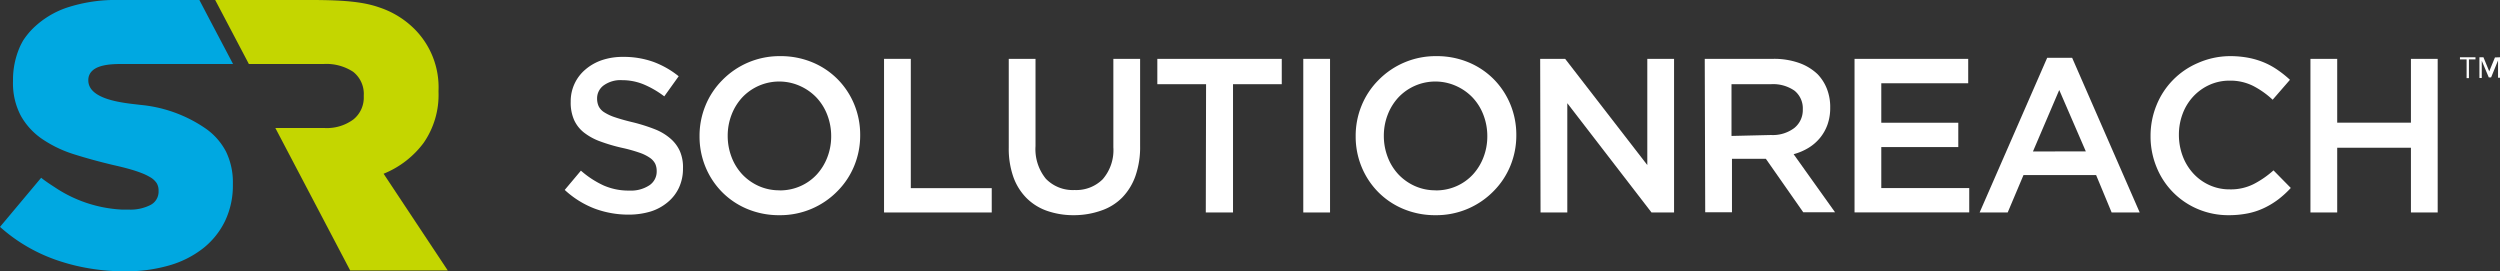 <svg xmlns="http://www.w3.org/2000/svg" viewBox="0 0 267.21 29"><rect x="0" y="0" width="267.21" height="29" fill="#333333" stroke="none"/><defs><style>.cls-1{fill:#fff;}.cls-2{fill:#c4d600;}.cls-3{fill:#00a8e1;}</style></defs><title>SR-Dark</title><g id="Layer_2" data-name="Layer 2"><g id="Layer_1-2" data-name="Layer 1"><path class="cls-1" d="M67.2,22.94a10.34,10.34,0,0,1-3.63-.64,9.91,9.91,0,0,1-3.21-2l1.73-2.06a10.06,10.06,0,0,0,2.42,1.58,6.64,6.64,0,0,0,2.77.55,3.58,3.58,0,0,0,2.12-.56,1.76,1.76,0,0,0,.79-1.5v0a1.9,1.9,0,0,0-.15-.79,1.71,1.71,0,0,0-.56-.64,4.47,4.47,0,0,0-1.13-.56,16.13,16.13,0,0,0-1.87-.52,18.33,18.33,0,0,1-2.34-.69,6.34,6.34,0,0,1-1.72-.94,3.62,3.62,0,0,1-1.06-1.35A4.6,4.6,0,0,1,61,10.87v0a4.42,4.42,0,0,1,1.57-3.44,5.37,5.37,0,0,1,1.76-1,6.91,6.91,0,0,1,2.25-.35,9.4,9.4,0,0,1,3.25.53,9.66,9.66,0,0,1,2.71,1.54L71,10.3A10.06,10.06,0,0,0,68.75,9a6,6,0,0,0-2.23-.43,3.08,3.08,0,0,0-2,.56,1.71,1.71,0,0,0-.7,1.38v0a2,2,0,0,0,.16.83,1.61,1.61,0,0,0,.6.66,5.07,5.07,0,0,0,1.2.55q.76.26,1.94.54a18.53,18.53,0,0,1,2.29.73,5.72,5.72,0,0,1,1.66,1,3.84,3.84,0,0,1,1,1.34A4.3,4.3,0,0,1,73,18v0a4.79,4.79,0,0,1-.43,2.06,4.42,4.42,0,0,1-1.2,1.55,5.27,5.27,0,0,1-1.84,1A8.11,8.11,0,0,1,67.2,22.94Z"/><path class="cls-1" d="M83.33,23a8.77,8.77,0,0,1-3.47-.67,8.24,8.24,0,0,1-2.7-1.82,8.33,8.33,0,0,1-1.76-2.68,8.5,8.5,0,0,1-.63-3.27v0a8.5,8.5,0,0,1,.63-3.27,8.27,8.27,0,0,1,1.78-2.7A8.55,8.55,0,0,1,83.38,6a8.78,8.78,0,0,1,3.47.67,8.24,8.24,0,0,1,2.7,1.82,8.34,8.34,0,0,1,1.76,2.68,8.5,8.5,0,0,1,.63,3.27v0a8.5,8.5,0,0,1-.63,3.27,8.28,8.28,0,0,1-1.78,2.7A8.55,8.55,0,0,1,83.33,23Zm0-2.65a5.37,5.37,0,0,0,2.23-.46,5.28,5.28,0,0,0,1.74-1.24,5.76,5.76,0,0,0,1.13-1.84,6.18,6.18,0,0,0,.41-2.25v0a6.27,6.27,0,0,0-.41-2.26,5.63,5.63,0,0,0-1.14-1.85,5.54,5.54,0,0,0-1.76-1.25,5.43,5.43,0,0,0-6.21,1.23,5.75,5.75,0,0,0-1.13,1.84,6.18,6.18,0,0,0-.41,2.25v0a6.27,6.27,0,0,0,.41,2.26,5.62,5.62,0,0,0,1.14,1.85,5.52,5.52,0,0,0,1.76,1.25A5.33,5.33,0,0,0,83.38,20.34Z"/><path class="cls-1" d="M94.49,6.29h2.86V20.11H106v2.6H94.49Z"/><path class="cls-1" d="M114.8,23a8.59,8.59,0,0,1-2.88-.46,5.82,5.82,0,0,1-2.2-1.37,6.11,6.11,0,0,1-1.41-2.26,9.11,9.11,0,0,1-.49-3.13V6.29h2.86v9.33a5,5,0,0,0,1.11,3.49,4,4,0,0,0,3.07,1.2,4,4,0,0,0,3-1.15A4.75,4.75,0,0,0,119,15.74V6.29h2.86V15.6a9.37,9.37,0,0,1-.5,3.21,6.31,6.31,0,0,1-1.42,2.31,5.73,5.73,0,0,1-2.22,1.38A8.76,8.76,0,0,1,114.8,23Z"/><path class="cls-1" d="M128.91,9h-5.21V6.29H137V9h-5.21V22.71h-2.91Z"/><path class="cls-1" d="M139.3,6.29h2.86V22.71H139.3Z"/><path class="cls-1" d="M153.46,23a8.77,8.77,0,0,1-3.47-.67,8.24,8.24,0,0,1-2.7-1.82,8.33,8.33,0,0,1-1.76-2.68,8.5,8.5,0,0,1-.63-3.27v0a8.5,8.5,0,0,1,.63-3.27,8.27,8.27,0,0,1,1.78-2.7A8.55,8.55,0,0,1,153.51,6a8.78,8.78,0,0,1,3.47.67,8.24,8.24,0,0,1,2.7,1.82,8.34,8.34,0,0,1,1.76,2.68,8.5,8.5,0,0,1,.63,3.27v0a8.5,8.5,0,0,1-.63,3.27,8.28,8.28,0,0,1-1.78,2.7A8.55,8.55,0,0,1,153.46,23Zm0-2.65a5.37,5.37,0,0,0,2.23-.46,5.28,5.28,0,0,0,1.74-1.24,5.76,5.76,0,0,0,1.13-1.84,6.18,6.18,0,0,0,.41-2.25v0a6.27,6.27,0,0,0-.41-2.26,5.62,5.62,0,0,0-1.14-1.85,5.54,5.54,0,0,0-1.76-1.25,5.43,5.43,0,0,0-6.21,1.23,5.75,5.75,0,0,0-1.13,1.84,6.18,6.18,0,0,0-.41,2.25v0a6.27,6.27,0,0,0,.41,2.26,5.62,5.62,0,0,0,1.14,1.85,5.52,5.52,0,0,0,1.76,1.25A5.33,5.33,0,0,0,153.51,20.34Z"/><path class="cls-1" d="M164.62,6.29h2.67l8.78,11.35V6.29h2.86V22.71h-2.41l-9-11.68V22.71h-2.86Z"/><path class="cls-1" d="M182.21,6.29h7.32a8,8,0,0,1,2.74.43,5.52,5.52,0,0,1,2,1.21,4.75,4.75,0,0,1,1,1.57,5.31,5.31,0,0,1,.35,2v0a5.31,5.31,0,0,1-.29,1.82,4.75,4.75,0,0,1-.81,1.43,4.86,4.86,0,0,1-1.23,1.06,6.1,6.1,0,0,1-1.58.67l4.43,6.21h-3.4l-4-5.72h-3.62v5.72h-2.86Zm7.09,8.14a3.81,3.81,0,0,0,2.47-.74,2.45,2.45,0,0,0,.92-2v0a2.42,2.42,0,0,0-.89-2,4,4,0,0,0-2.52-.69h-4.21v5.53Z"/><path class="cls-1" d="M198.22,6.29h12.15V8.9h-9.29v4.22h8.23v2.6h-8.23v4.38h9.4v2.6H198.22Z"/><path class="cls-1" d="M218.81,6.18h2.67l7.22,16.53h-3l-1.66-4h-7.76l-1.69,4h-3Zm4.13,10L220.1,9.62l-2.81,6.57Z"/><path class="cls-1" d="M238.23,23a8.34,8.34,0,0,1-3.33-.66,8.16,8.16,0,0,1-4.4-4.48,8.59,8.59,0,0,1-.64-3.31v0a8.64,8.64,0,0,1,.63-3.29,8.25,8.25,0,0,1,4.44-4.53A8.54,8.54,0,0,1,238.34,6a10.39,10.39,0,0,1,2.05.19,8.38,8.38,0,0,1,1.7.53,8,8,0,0,1,1.43.81,11.23,11.23,0,0,1,1.24,1l-1.85,2.13a9.24,9.24,0,0,0-2.09-1.48,5.43,5.43,0,0,0-2.51-.56,5.14,5.14,0,0,0-2.17.46,5.38,5.38,0,0,0-1.72,1.24,5.58,5.58,0,0,0-1.13,1.84,6.31,6.31,0,0,0-.4,2.25v0a6.41,6.41,0,0,0,.4,2.26,5.69,5.69,0,0,0,1.13,1.86,5.29,5.29,0,0,0,1.72,1.25,5.14,5.14,0,0,0,2.17.46,5.42,5.42,0,0,0,2.58-.57A10.14,10.14,0,0,0,243,18.21l1.85,1.88a10.58,10.58,0,0,1-1.32,1.21,8.76,8.76,0,0,1-1.49.91,7.53,7.53,0,0,1-1.75.59A10.26,10.26,0,0,1,238.23,23Z"/><path class="cls-1" d="M246.95,6.29h2.86v6.82h7.88V6.29h2.86V22.71h-2.86V15.79h-7.88v6.92h-2.86Z"/><path class="cls-1" d="M263.89,6.35v2h-.25v-2h-.71V6.12h1.66v.23Z"/><path class="cls-1" d="M267.21,6.12V8.31H267v-2h0l0,.05,0,0,0,.1-.74,1.81h-.25l-.75-1.78,0-.1,0-.05,0,0h0v2h-.25V6.12h.43l.58,1.41.09.23,0,.11L266,8h0l0-.11,0-.11.09-.23.58-1.41Z"/><path class="cls-2" d="M41,18.57a10,10,0,0,0,4.28-3.3,9,9,0,0,0,1.59-5.46V9.73A8.81,8.81,0,0,0,44.3,3.1,9.55,9.55,0,0,0,40.59.81C39.07.27,37.21,0,33.27,0H23l3.6,6.84h8a5.22,5.22,0,0,1,3.14.83,3,3,0,0,1,1.14,2.55v.08a3,3,0,0,1-1.1,2.46,4.77,4.77,0,0,1-3.14.92H29.43l8,15.23H47.86Z"/><path class="cls-3" d="M22,13.75a14.68,14.68,0,0,0-7-2.54c-1.41-.18-5.62-.45-5.56-2.67a1.33,1.33,0,0,1,.45-1c.77-.7,2.36-.7,3.24-.7H24.91L22.49,2.25,21.31,0H12.75A16.7,16.7,0,0,0,7.17.81,9.55,9.55,0,0,0,3.46,3.1a7.85,7.85,0,0,0-1,1.25c-.11.2-.22.4-.32.62a8.77,8.77,0,0,0-.75,3.66V8.7a7.41,7.41,0,0,0,.84,3.68,7.37,7.37,0,0,0,2.28,2.48,12.94,12.94,0,0,0,3.4,1.63q2,.63,4.24,1.16,1.47.33,2.38.63.45.15.81.3a5.69,5.69,0,0,1,.66.33,2.08,2.08,0,0,1,.75.67,1.54,1.54,0,0,1,.2.79v.08a1.6,1.6,0,0,1-.83,1.44,4.71,4.71,0,0,1-2.42.51c-.24,0-.47,0-.71,0A14.15,14.15,0,0,1,5.83,20c-.48-.31-1-.65-1.43-1L0,24.25a17.51,17.51,0,0,0,1.9,1.48,17.84,17.84,0,0,0,4.18,2.08,21.33,21.33,0,0,0,2.53.7,22.76,22.76,0,0,0,4.74.49,16.54,16.54,0,0,0,4.73-.63,10.61,10.61,0,0,0,3.63-1.83,8.38,8.38,0,0,0,2.34-2.91,8.78,8.78,0,0,0,.84-3.9v-.08a7.5,7.5,0,0,0-.73-3.44A6.92,6.92,0,0,0,22,13.75Z"/></g></g></svg>
